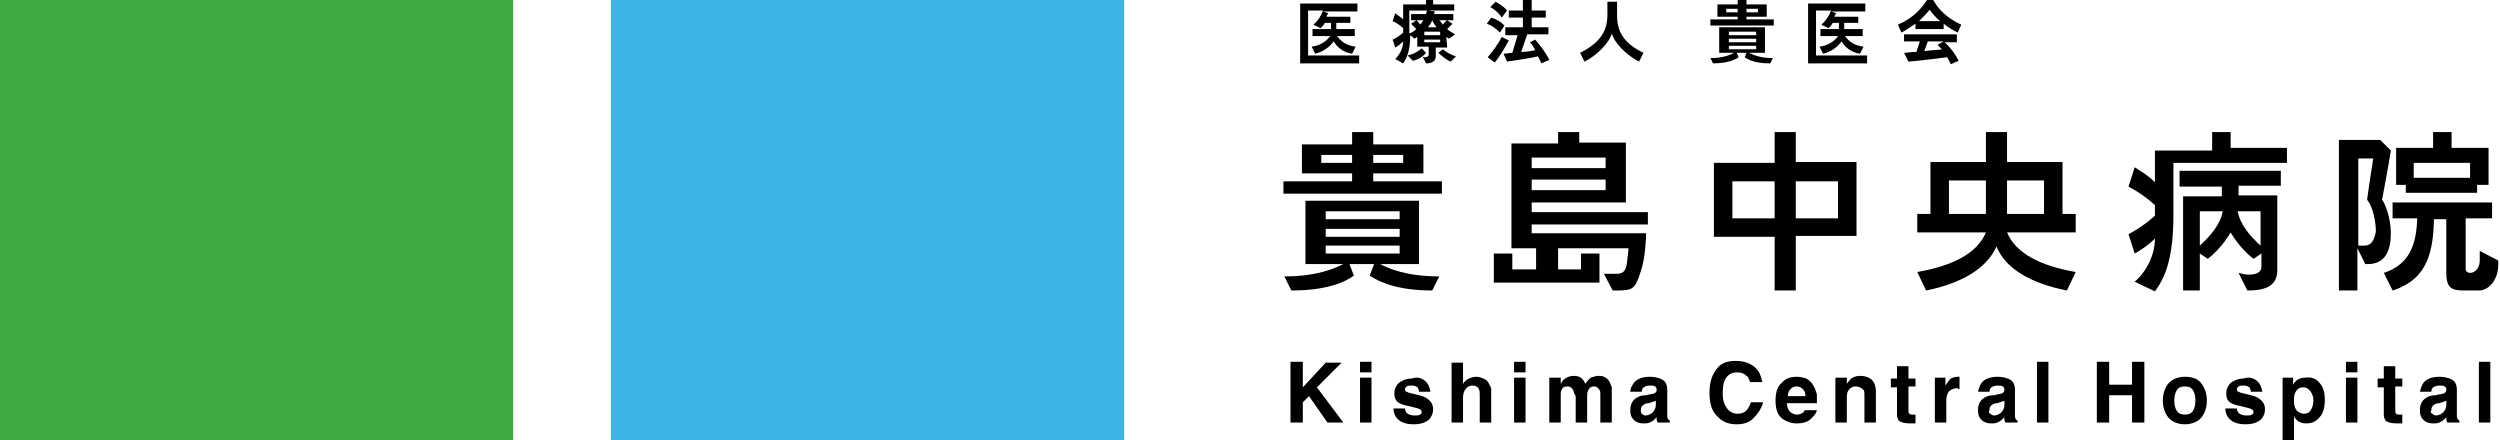 <?xml version="1.0" encoding="utf-8"?>
<!-- Generator: Adobe Illustrator 27.9.0, SVG Export Plug-In . SVG Version: 6.00 Build 0)  -->
<svg version="1.1" id="レイヤー_1" xmlns="http://www.w3.org/2000/svg" xmlns:xlink="http://www.w3.org/1999/xlink" x="0px"
	 y="0px" viewBox="0 0 284 50" style="enable-background:new 0 0 284 50;" xml:space="preserve">
<style type="text/css">
	.st0{fill:#40A93F;}
	.st1{fill:#3DB5E4;}
</style>
<g>
	<g>
		<g>
			<rect y="0" class="st0" width="58.3" height="50"/>
			<rect x="69.4" y="0" class="st1" width="58.3" height="50"/>
		</g>
		<g>
			<g>
				<g>
					<path d="M152.6,48h-1.8l-2.1-3l-0.7,0.7V48h-1.4v-6.9h1.4V44l2.6-2.8h1.8l-2.8,2.8L152.6,48z"/>
					<path d="M155.8,41.1v1.2h-1.3v-1.2H155.8z M155.8,42.9V48h-1.3v-5.1H155.8z"/>
					<path d="M161.8,43.2c0.4,0.3,0.6,0.7,0.7,1.3h-1.3c0-0.2-0.1-0.3-0.1-0.4c-0.1-0.2-0.4-0.3-0.7-0.3c-0.3,0-0.5,0-0.6,0.1
						c-0.1,0.1-0.2,0.2-0.2,0.3c0,0.2,0.1,0.3,0.2,0.3c0.1,0.1,0.6,0.2,1.4,0.4c0.5,0.1,0.9,0.3,1.2,0.6c0.3,0.3,0.4,0.6,0.4,1
						c0,0.5-0.2,0.9-0.5,1.2c-0.4,0.3-0.9,0.5-1.7,0.5c-0.8,0-1.4-0.2-1.7-0.5c-0.4-0.3-0.6-0.8-0.6-1.3h1.3c0,0.2,0.1,0.4,0.2,0.5
						c0.2,0.2,0.5,0.3,0.9,0.3c0.3,0,0.5,0,0.6-0.1c0.2-0.1,0.2-0.2,0.2-0.3c0-0.1-0.1-0.3-0.2-0.3c-0.1-0.1-0.6-0.2-1.4-0.4
						c-0.6-0.1-1-0.3-1.2-0.5c-0.2-0.2-0.3-0.5-0.3-0.9c0-0.5,0.2-0.9,0.5-1.2c0.4-0.3,0.9-0.5,1.5-0.5
						C160.9,42.8,161.4,42.9,161.8,43.2z"/>
					<path d="M169.4,45v3h-1.3v-3.1c0-0.3,0-0.5-0.1-0.7c-0.1-0.2-0.3-0.4-0.7-0.4c-0.3,0-0.6,0.1-0.8,0.4c-0.2,0.2-0.3,0.6-0.3,1
						V48h-1.3v-6.8h1.3v2.4c0.2-0.3,0.4-0.5,0.7-0.6c0.2-0.1,0.5-0.2,0.8-0.2c0.3,0,0.6,0.1,0.8,0.2c0.3,0.1,0.5,0.3,0.6,0.5
						c0.1,0.2,0.2,0.4,0.3,0.6C169.4,44.2,169.4,44.6,169.4,45z"/>
					<path d="M173.3,41.1v1.2H172v-1.2H173.3z M173.3,42.9V48H172v-5.1H173.3z"/>
					<path d="M178.7,44.3c-0.1-0.2-0.3-0.4-0.6-0.4c-0.4,0-0.6,0.1-0.7,0.4c-0.1,0.1-0.1,0.3-0.1,0.6V48h-1.3v-5.1h1.3v0.7
						c0.2-0.3,0.3-0.5,0.5-0.6c0.3-0.2,0.6-0.3,1-0.3c0.4,0,0.7,0.1,0.9,0.3c0.2,0.2,0.3,0.4,0.4,0.6c0.2-0.3,0.4-0.5,0.6-0.7
						c0.3-0.1,0.6-0.2,0.9-0.2c0.2,0,0.4,0,0.6,0.1s0.4,0.2,0.6,0.5c0.1,0.2,0.2,0.4,0.3,0.7c0,0.2,0,0.4,0,0.8l0,3.2h-1.3v-3.2
						c0-0.2,0-0.4-0.1-0.5c-0.1-0.2-0.3-0.4-0.6-0.4c-0.4,0-0.6,0.2-0.7,0.5c-0.1,0.2-0.1,0.4-0.1,0.6v3h-1.3v-3
						C178.8,44.7,178.8,44.5,178.7,44.3z"/>
					<path d="M185.6,43.5c0.3-0.4,0.9-0.7,1.8-0.7c0.5,0,1,0.1,1.4,0.3c0.4,0.2,0.6,0.6,0.6,1.2v2.3c0,0.2,0,0.4,0,0.6
						c0,0.2,0,0.3,0.1,0.4c0,0.1,0.1,0.1,0.2,0.2V48h-1.4c0-0.1-0.1-0.2-0.1-0.3s0-0.2,0-0.3c-0.2,0.2-0.4,0.4-0.6,0.5
						c-0.3,0.2-0.6,0.2-0.9,0.2c-0.4,0-0.8-0.1-1.1-0.4c-0.3-0.3-0.4-0.6-0.4-1.1c0-0.6,0.2-1.1,0.7-1.4c0.3-0.2,0.6-0.3,1.1-0.3
						l0.4-0.1c0.2,0,0.4-0.1,0.5-0.1c0.2-0.1,0.3-0.2,0.3-0.4c0-0.2-0.1-0.4-0.2-0.4c-0.1-0.1-0.3-0.1-0.6-0.1
						c-0.3,0-0.5,0.1-0.7,0.2c-0.1,0.1-0.2,0.3-0.2,0.5h-1.3C185.2,44.1,185.4,43.8,185.6,43.5z M186.5,47c0.1,0.1,0.3,0.2,0.4,0.2
						c0.3,0,0.5-0.1,0.8-0.3c0.2-0.2,0.4-0.5,0.4-0.9v-0.5c-0.1,0.1-0.2,0.1-0.2,0.1c-0.1,0-0.2,0.1-0.3,0.1l-0.3,0.1
						c-0.3,0-0.5,0.1-0.6,0.2c-0.2,0.1-0.3,0.3-0.3,0.6C186.4,46.8,186.4,46.9,186.5,47z"/>
					<path d="M199.2,47.5c-0.5,0.5-1.1,0.7-1.9,0.7c-1,0-1.7-0.3-2.3-1c-0.6-0.6-0.8-1.5-0.8-2.6c0-1.2,0.3-2.1,0.9-2.8
						c0.5-0.6,1.2-0.8,2.1-0.8c1.1,0,2,0.4,2.5,1.1c0.3,0.4,0.4,0.9,0.5,1.3h-1.4c-0.1-0.3-0.2-0.6-0.4-0.7
						c-0.3-0.3-0.6-0.4-1.1-0.4c-0.5,0-0.9,0.2-1.2,0.6c-0.3,0.4-0.4,1-0.4,1.8c0,0.8,0.2,1.3,0.5,1.7c0.3,0.4,0.7,0.6,1.2,0.6
						c0.5,0,0.9-0.2,1.1-0.5c0.1-0.2,0.3-0.4,0.4-0.8h1.4C200.1,46.4,199.7,47,199.2,47.5z"/>
					<path d="M206.4,46.5c0,0.3-0.2,0.6-0.5,0.9c-0.4,0.5-1,0.7-1.8,0.7c-0.6,0-1.2-0.2-1.7-0.6c-0.5-0.4-0.7-1.1-0.7-2
						c0-0.9,0.2-1.6,0.7-2c0.4-0.5,1-0.7,1.7-0.7c0.4,0,0.8,0.1,1.1,0.2c0.3,0.2,0.6,0.4,0.8,0.8c0.2,0.3,0.3,0.7,0.4,1
						c0,0.2,0,0.6,0,1h-3.4c0,0.5,0.2,0.9,0.5,1.1c0.2,0.1,0.4,0.2,0.6,0.2c0.3,0,0.5-0.1,0.7-0.2c0.1-0.1,0.2-0.2,0.2-0.3H206.4z
						 M205.1,45c0-0.4-0.1-0.6-0.3-0.8c-0.2-0.2-0.4-0.3-0.7-0.3c-0.3,0-0.5,0.1-0.7,0.3c-0.2,0.2-0.3,0.5-0.3,0.8H205.1z"/>
					<path d="M210.8,43.9c-0.4,0-0.7,0.2-0.9,0.6c-0.1,0.2-0.1,0.5-0.1,0.8V48h-1.3v-5.1h1.3v0.7c0.2-0.3,0.3-0.4,0.5-0.6
						c0.3-0.2,0.6-0.3,1-0.3c0.5,0,0.9,0.1,1.3,0.4c0.3,0.3,0.5,0.7,0.5,1.4V48h-1.3v-3.1c0-0.3,0-0.5-0.1-0.6
						C211.4,44,211.1,43.9,210.8,43.9z"/>
					<path d="M217.6,47.1v1l-0.6,0c-0.6,0-1-0.1-1.3-0.3c-0.1-0.2-0.2-0.4-0.2-0.7v-3.1h-0.7V43h0.7v-1.4h1.3V43h0.8v0.9h-0.8v2.7
						c0,0.2,0,0.3,0.1,0.4c0.1,0.1,0.2,0.1,0.5,0.1c0,0,0.1,0,0.1,0C217.5,47.1,217.5,47.1,217.6,47.1z"/>
					<path d="M222.4,44.1c-0.5,0-0.9,0.2-1.1,0.5c-0.1,0.2-0.2,0.5-0.2,0.9V48h-1.3v-5.1h1.2v0.9c0.2-0.3,0.4-0.6,0.5-0.7
						c0.2-0.2,0.6-0.3,0.9-0.3c0,0,0,0,0.1,0c0,0,0.1,0,0.1,0v1.4c-0.1,0-0.2,0-0.2,0C222.5,44.1,222.5,44.1,222.4,44.1z"/>
					<path d="M225.1,43.5c0.3-0.4,0.9-0.7,1.8-0.7c0.5,0,1,0.1,1.4,0.3c0.4,0.2,0.6,0.6,0.6,1.2v2.3c0,0.2,0,0.4,0,0.6
						c0,0.2,0,0.3,0.1,0.4c0,0.1,0.1,0.1,0.2,0.2V48h-1.4c0-0.1-0.1-0.2-0.1-0.3s0-0.2,0-0.3c-0.2,0.2-0.4,0.4-0.6,0.5
						c-0.3,0.2-0.6,0.2-0.9,0.2c-0.4,0-0.8-0.1-1.1-0.4c-0.3-0.3-0.4-0.6-0.4-1.1c0-0.6,0.2-1.1,0.7-1.4c0.3-0.2,0.6-0.3,1.1-0.3
						l0.4-0.1c0.2,0,0.4-0.1,0.5-0.1c0.2-0.1,0.3-0.2,0.3-0.4c0-0.2-0.1-0.4-0.2-0.4c-0.1-0.1-0.3-0.1-0.6-0.1
						c-0.3,0-0.5,0.1-0.7,0.2c-0.1,0.1-0.2,0.3-0.2,0.5h-1.3C224.8,44.1,224.9,43.8,225.1,43.5z M226.1,47c0.1,0.1,0.3,0.2,0.4,0.2
						c0.3,0,0.5-0.1,0.8-0.3c0.2-0.2,0.4-0.5,0.4-0.9v-0.5c-0.1,0.1-0.2,0.1-0.2,0.1c-0.1,0-0.2,0.1-0.3,0.1l-0.3,0.1
						c-0.3,0-0.5,0.1-0.6,0.2c-0.2,0.1-0.3,0.3-0.3,0.6C225.9,46.8,225.9,46.9,226.1,47z"/>
					<path d="M231.4,41.1h1.3V48h-1.3V41.1z"/>
					<path d="M242.2,48v-3.1h-2.6V48h-1.4v-6.9h1.4v2.6h2.6v-2.6h1.4V48H242.2z"/>
					<path d="M250.1,43.6c0.4,0.5,0.6,1.2,0.6,1.9c0,0.7-0.2,1.4-0.6,1.9c-0.4,0.5-1.1,0.8-1.9,0.8s-1.5-0.3-1.9-0.8
						c-0.4-0.5-0.6-1.2-0.6-1.9c0-0.7,0.2-1.4,0.6-1.9c0.4-0.5,1.1-0.8,1.9-0.8S249.7,43,250.1,43.6z M248.2,43.9
						c-0.4,0-0.7,0.1-0.9,0.4c-0.2,0.3-0.3,0.7-0.3,1.2s0.1,0.9,0.3,1.2c0.2,0.3,0.5,0.4,0.9,0.4s0.7-0.1,0.9-0.4
						c0.2-0.3,0.3-0.7,0.3-1.2s-0.1-0.9-0.3-1.2C248.9,44,248.6,43.9,248.2,43.9z"/>
					<path d="M256.3,43.2c0.4,0.3,0.6,0.7,0.7,1.3h-1.3c0-0.2-0.1-0.3-0.1-0.4c-0.1-0.2-0.4-0.3-0.7-0.3c-0.3,0-0.5,0-0.6,0.1
						c-0.1,0.1-0.2,0.2-0.2,0.3c0,0.2,0.1,0.3,0.2,0.3c0.1,0.1,0.6,0.2,1.4,0.4c0.5,0.1,0.9,0.3,1.2,0.6c0.3,0.3,0.4,0.6,0.4,1
						c0,0.5-0.2,0.9-0.5,1.2c-0.4,0.3-0.9,0.5-1.7,0.5c-0.8,0-1.4-0.2-1.7-0.5c-0.4-0.3-0.6-0.8-0.6-1.3h1.3c0,0.2,0.1,0.4,0.2,0.5
						c0.2,0.2,0.5,0.3,0.9,0.3c0.3,0,0.5,0,0.6-0.1c0.2-0.1,0.2-0.2,0.2-0.3c0-0.1-0.1-0.3-0.2-0.3c-0.1-0.1-0.6-0.2-1.4-0.4
						c-0.6-0.1-1-0.3-1.2-0.5c-0.2-0.2-0.3-0.5-0.3-0.9c0-0.5,0.2-0.9,0.5-1.2c0.4-0.3,0.9-0.5,1.5-0.5
						C255.4,42.8,255.9,42.9,256.3,43.2z"/>
					<path d="M263.5,43.5c0.4,0.4,0.6,1.1,0.6,1.9c0,0.9-0.2,1.6-0.6,2c-0.4,0.5-0.9,0.7-1.5,0.7c-0.4,0-0.7-0.1-1-0.3
						c-0.1-0.1-0.3-0.3-0.4-0.5V50h-1.3v-7.1h1.2v0.8c0.1-0.2,0.3-0.4,0.4-0.5c0.3-0.2,0.6-0.3,1-0.3
						C262.6,42.8,263.1,43,263.5,43.5z M262.8,45.5c0-0.4-0.1-0.7-0.3-1c-0.2-0.3-0.5-0.5-0.8-0.5c-0.5,0-0.8,0.2-1,0.7
						c-0.1,0.2-0.1,0.5-0.1,0.9c0,0.6,0.2,1,0.5,1.2c0.2,0.1,0.4,0.2,0.6,0.2c0.4,0,0.6-0.1,0.8-0.4
						C262.7,46.3,262.8,45.9,262.8,45.5z"/>
					<path d="M267.8,41.1v1.2h-1.3v-1.2H267.8z M267.8,42.9V48h-1.3v-5.1H267.8z"/>
					<path d="M272.9,47.1v1l-0.6,0c-0.6,0-1-0.1-1.3-0.3c-0.1-0.2-0.2-0.4-0.2-0.7v-3.1h-0.7V43h0.7v-1.4h1.3V43h0.8v0.9h-0.8v2.7
						c0,0.2,0,0.3,0.1,0.4c0.1,0.1,0.2,0.1,0.5,0.1c0,0,0.1,0,0.1,0C272.8,47.1,272.9,47.1,272.9,47.1z"/>
					<path d="M275.3,43.5c0.3-0.4,0.9-0.7,1.8-0.7c0.5,0,1,0.1,1.4,0.3c0.4,0.2,0.6,0.6,0.6,1.2v2.3c0,0.2,0,0.4,0,0.6
						c0,0.2,0,0.3,0.1,0.4c0,0.1,0.1,0.1,0.2,0.2V48H278c0-0.1-0.1-0.2-0.1-0.3s0-0.2,0-0.3c-0.2,0.2-0.4,0.4-0.6,0.5
						c-0.3,0.2-0.6,0.2-0.9,0.2c-0.4,0-0.8-0.1-1.1-0.4c-0.3-0.3-0.4-0.6-0.4-1.1c0-0.6,0.2-1.1,0.7-1.4c0.3-0.2,0.6-0.3,1.1-0.3
						l0.4-0.1c0.2,0,0.4-0.1,0.5-0.1c0.2-0.1,0.3-0.2,0.3-0.4c0-0.2-0.1-0.4-0.2-0.4c-0.1-0.1-0.3-0.1-0.6-0.1
						c-0.3,0-0.5,0.1-0.7,0.2c-0.1,0.1-0.2,0.3-0.2,0.5h-1.3C275,44.1,275.1,43.8,275.3,43.5z M276.3,47c0.1,0.1,0.3,0.2,0.4,0.2
						c0.3,0,0.5-0.1,0.8-0.3c0.2-0.2,0.4-0.5,0.4-0.9v-0.5c-0.1,0.1-0.2,0.1-0.2,0.1c-0.1,0-0.2,0.1-0.3,0.1l-0.3,0.1
						c-0.3,0-0.5,0.1-0.6,0.2c-0.2,0.1-0.3,0.3-0.3,0.6C276.1,46.8,276.1,46.9,276.3,47z"/>
					<path d="M281.6,41.1h1.3V48h-1.3V41.1z"/>
				</g>
			</g>
			<g>
				<path d="M204,18.5V15h-2.4v3.5h-6.9v8.4h6.9V33h2.4v-6.2h6.9v-8.4H204z M201.6,24.8h-4.8v-4.2h4.8V24.8z M208.8,24.8H204v-4.2
					h4.8V24.8z"/>
				<path d="M247.6,19.5v1.7h4.8v1.1H248V33h1.9v-4.2l0.9,0.6c1.6-1.2,2.6-3,2.6-3s1,1.8,2.6,3l0.9-0.6v0.6v0.9
					c0,0.6-0.5,0.9-1.5,0.9c-0.3,0-0.7-0.1-1.1-0.2l1,2c0,0,0,0,0,0c1.7,0,3.4-0.3,3.4-2.3v-1.3v-7.2h-4.4v-1.1h4.8v-1.7h-5.7H247.6
					z M249.9,27.9V24h2.6C252.2,25.6,251,26.9,249.9,27.9z M256.8,24v3.9c-1.1-1-2.3-2.3-2.6-3.9H256.8z M259.8,16.8v1.7h-12.9v5.9
					c0,5.1-1,7.2-2.1,8.7l-2.3-1.1c1.3-1.1,2.3-3,2.3-4.9c-0.8,0.8-1.6,1.3-2.3,1.7l-0.7-2.2c0,0,1.6-0.8,3-2.1v-1.2
					c-1.4-1.3-3-2.1-3-2.1l0.7-2.2c0.6,0.4,1.5,0.9,2.3,1.7v-3.6h6.5V15h2.1v1.8H259.8z"/>
				<path d="M235.8,24.3h-1.5v-5.9H228V15h-2.4v3.4h-6.3v5.9h-1.5v2.1h7.8c-1,2.4-3.8,3.8-7.8,4.5l1,2.1c4-0.8,6.9-2.5,8-5
					c1,2.5,3.9,4.2,8,5l1-2.1c-4-0.7-6.8-2.1-7.8-4.5h7.8V24.3z M221.4,24.3v-3.8h4.2v3.8H221.4z M232.2,24.3H228v-3.8h4.2V24.3z"/>
				<path d="M270.6,22.7c0.1-0.6,0.7-3.6,1-5.6l-1.2-1.2h-4.7V33h2.1v-4.8l0.9,1.8c0.1,0,0.2,0,0.3,0c2,0,2.6-1.6,2.6-3.5
					C271.6,24.7,270.9,23,270.6,22.7z M268.6,27.9h-0.7V18h1.7c-0.3,1.9-0.6,3.9-0.7,4.7c0.7,0.8,1,2.6,1,3.6
					C269.7,27.3,269.4,27.9,268.6,27.9z M273.1,21.9h8.3V21h1.3v-4.2h-4.2V15h-2.1v1.8h-4.2V21h1.1V21.9z M274.2,18.5h6.4v1.7h-6.4
					V18.5z M283.8,29.6v0.5c0,1.6-1,2.9-2.2,2.9h-1.7c-1.4,0-2-0.3-2-2v-6.1h-1.4c-0.1,3.5-0.6,6.8-4.7,8.1l-1-2
					c3.1-1,3.7-3.5,3.8-6.2h-2.8v-1.8h11.3v1.8h-3v5.8c0,0.2,0.2,0.4,0.5,0.4c0.6,0,1.1-0.6,1.1-1.4c0,0,0-0.8,0-1.1L283.8,29.6z"/>
				<path d="M156,20.6v-0.9h5.7v-3.3H156V15h-2.4v1.4h-5.7v3.3h5.7v0.9h-7.8v1.4h18v-1.4H156z M156,17.6h3.4v0.9H156V17.6z
					 M153.6,18.5h-3.5v-0.9h3.5V18.5z M161.2,30v-7.2h-12.9V30h4.3c-1,0.5-3,1.4-6.7,1.4l0.8,1.6c4.1,0,6.2-1,7.1-1.7l-0.5-1.3h2.8
					l-0.5,1.3c1,0.7,3.1,1.7,7.1,1.7l0.8-1.6c-3.7,0-5.8-0.9-6.7-1.4H161.2z M150.6,24h8.4v0.9h-8.4V24z M150.6,26h8.4v0.9h-8.4V26z
					 M150.6,28.8v-0.9h8.4v0.9H150.6z"/>
				<path d="M187.2,25.5v-1.4H174v-1.1h10.7v-6.8H180h-0.6V15H177v1.3h-5.3v11.9h2.8v2.4h-2.7v-1.8h-2.1v3.3h12v-3.3h-2.1v1.8H177
					v-2.4h0.6h7.4c0,0.1-0.1,1.1-0.2,1.8c-0.1,0.6-0.3,1.1-1.1,1.1h-1.5l1,1.9c2.3,0,2.5,0,3.2-2.2c0.5-1.4,0.6-3.8,0.6-4.3H174v-1
					H187.2z M174,17.9h8.4v1.2H174V17.9z M174,20.4h8.4v1.2H174V20.4z"/>
			</g>
			<g>
				<path d="M183.7,1.8V0.2h-1.1v1.5c0,1.7-0.7,3.1-3.1,4.3l0.5,1c1.4-0.7,2.8-2.1,3.1-3.2c0.3,1.1,1.7,2.5,3.1,3.2l0.5-1
					C184.4,4.9,183.7,3.5,183.7,1.8z"/>
				<path d="M169.3,0.8l0.6-0.6c0.5,0.3,0.9,0.5,1.3,1L170.6,2C170.3,1.5,169.8,1.1,169.3,0.8z M170.6,4.2c-0.4,0.8-1,1.6-1.6,2.3
					l0.8,0.6c0.6-0.7,1.1-1.6,1.6-2.5L170.6,4.2z M173.8,4.8c0.2,0.2,0.4,0.5,0.6,0.9c-0.4,0.1-1.1,0.2-1.6,0.2l0.7-2h2.4V3.1h-1.9
					V2h1.6V1.2h-1.6V0h-1v1.2h-1.6V2h1.6v1.1H171V4h1.4L171.8,6c-0.4,0-0.6,0.1-1,0.1l0.4,0.9c0.6-0.1,2.8-0.4,3.5-0.6
					c0.1,0.2,0.3,0.5,0.4,0.8l0.9-0.4c-0.4-0.9-1.5-2.2-1.6-2.3L173.8,4.8z M170.9,2.9c-0.5-0.5-0.9-0.7-1.5-0.9l-0.5,0.7
					c0.6,0.2,1.1,0.6,1.5,1L170.9,2.9z"/>
				<path d="M222.3,4.7V3.9h-6v0.8h1.8l-0.4,1.2l-0.1,0c-0.5,0-0.9,0.1-1.3,0.1l0.5,1c1.3-0.1,3.6-0.4,4.4-0.5l0,0
					c0.1,0.2,0.3,0.5,0.4,0.8l0.9-0.4c-0.4-0.8-1-1.6-1.6-2.1H222.3z M220.6,5.6c-0.5,0.1-1.3,0.1-2,0.2l0.4-1.1h1.8l-0.7,0.4
					C220.3,5.3,220.4,5.4,220.6,5.6z M219.8,0.3c-0.1-0.2-0.2-0.3-0.2-0.3h-0.7c0,0-0.1,0.2-0.2,0.3c-0.4,0.6-1.4,1.8-3.1,2.5
					l0.4,0.9c0.6-0.3,1.1-0.7,1.6-1v0.6h3.2V2.7c0.5,0.4,1,0.7,1.6,1l0.4-0.9C221.2,2.1,220.2,1,219.8,0.3z M218,2.4
					c0.5-0.5,0.9-0.9,1.2-1.3c0.3,0.4,0.7,0.9,1.2,1.3H218z"/>
				<path d="M148.7,1.2h1.6c-0.2,0.5-0.5,1.1-1.1,1.6l0.8,0.4c0,0,0.3-0.2,0.5-0.6l0,0h0.7v0.7h-2.1v0.8h2c-0.4,0.6-1.2,1.1-2.1,1.2
					l0.4,0.8c0.9-0.2,1.7-0.8,2.1-1.4c0.4,0.7,1.2,1.3,2.1,1.4l0.4-0.8c-1-0.1-1.7-0.6-2.1-1.2h2V3.3h-2.1V2.6h1.6V1.9h-2h-0.7
					c0-0.1,0.1-0.3,0.2-0.4l-0.6-0.2h3.9V0.4h-6.5v6.8h6.7V6.3h-5.8V1.2z"/>
				<path d="M206.4,1.2h1.6c-0.2,0.5-0.5,1.1-1.1,1.6l0.8,0.4c0,0,0.3-0.2,0.5-0.6l0,0h0.7v0.7h-2.1v0.8h2c-0.4,0.6-1.2,1.1-2.1,1.2
					l0.4,0.8c0.9-0.2,1.7-0.8,2.1-1.4c0.4,0.7,1.2,1.3,2.1,1.4l0.4-0.8c-1-0.1-1.7-0.6-2.1-1.2h2V3.3h-2.1V2.6h1.6V1.9h-2h-0.7
					c0-0.1,0.1-0.3,0.2-0.4l-0.6-0.2h3.9V0.4h-6.5v6.8h6.7V6.3h-5.8V1.2z"/>
				<g>
					<path d="M198.4,1.9h2.3V0.5h-2.3V0h-1v0.5h-2.3v1.4h2.3v0.3h-3.1v0.7h7.2V2.2h-3.1V1.9z M198.4,1h1.3v0.4h-1.3V1z M197.4,1.4
						h-1.3V1h1.3V1.4z M200.5,6V3.1h-5.2V6h1.7c-0.4,0.2-1.2,0.6-2.7,0.6l0.3,0.6c1.6,0,2.5-0.4,2.9-0.7L197.3,6h1.1l-0.2,0.5
						c0.4,0.3,1.2,0.7,2.9,0.7l0.3-0.6c-1.5,0-2.3-0.4-2.7-0.6H200.5z M196.4,3.6h3.1V4h-3.1V3.6z M199.5,4.4v0.4h-3.1V4.4H199.5z
						 M196.4,5.6V5.2h3.1v0.4H196.4z"/>
				</g>
				<g>
					<path d="M164.3,4.2c0.2,0.1,0.3,0.2,0.3,0.2l0.7-0.5c-0.2-0.1-0.7-0.4-0.9-0.6c0.3-0.3,0.6-0.6,0.6-0.6l-0.6-0.4
						c0,0-0.3,0.2-0.5,0.5c-0.1-0.2-0.3-0.4-0.4-0.5h1.6V1.6l-2.2,0c0-0.1,0.1-0.2,0.1-0.3l-0.7-0.1h2.9V0.5h-2.4V0H162v0.5h-2.6
						v1.7c-0.3-0.3-0.7-0.5-0.9-0.7l-0.3,0.9c0,0,0.7,0.3,1.2,0.8v0.5c-0.5,0.5-1.2,0.8-1.2,0.8l0.3,0.9c0.2-0.1,0.6-0.4,0.9-0.7
						c0,0.8-0.4,1.5-0.9,2l0.9,0.5c0.4-0.6,0.8-1.4,0.8-3.2l0.5,0.4c0,0,0.1-0.1,0.3-0.2l0,1.1h1.3v0.9c0,0.2-0.2,0.3-0.4,0.3
						c-0.1,0-0.2,0-0.3-0.1l0.4,0.8c0.6,0,1.1-0.2,1.1-0.8c0,0,0,0,0,0c0,0,0-0.9,0-1h1.3L164.3,4.2z M163.2,3.1h-0.5h-0.5
						c0.2-0.2,0.4-0.5,0.5-0.8C162.8,2.6,163,2.8,163.2,3.1z M160.9,2.3l-0.6,0.4c0,0,0.3,0.3,0.6,0.6c-0.2,0.2-0.5,0.4-0.8,0.5
						c0,0,0,0,0-0.1V1.2h2c0,0.1-0.1,0.3-0.1,0.4l-1.7,0v0.7h1.4c-0.1,0.2-0.2,0.3-0.4,0.5C161.2,2.5,160.9,2.3,160.9,2.3z
						 M163.6,4.8h-0.9h-0.9V4.5h0.9h0.9V4.8z M163.6,4h-0.9h-0.9V3.6h0.9h0.9V4z"/>
					<path d="M163.9,5.6L163.4,6c0.3,0.3,0.9,0.8,1.4,1l0.6-0.6C165,6.3,164.4,6,163.9,5.6z"/>
					<path d="M162,6l-0.5-0.5c-0.6,0.5-1.1,0.7-1.6,0.8l0.6,0.6C161.1,6.8,161.7,6.4,162,6z"/>
				</g>
			</g>
		</g>
	</g>
</g>
</svg>
